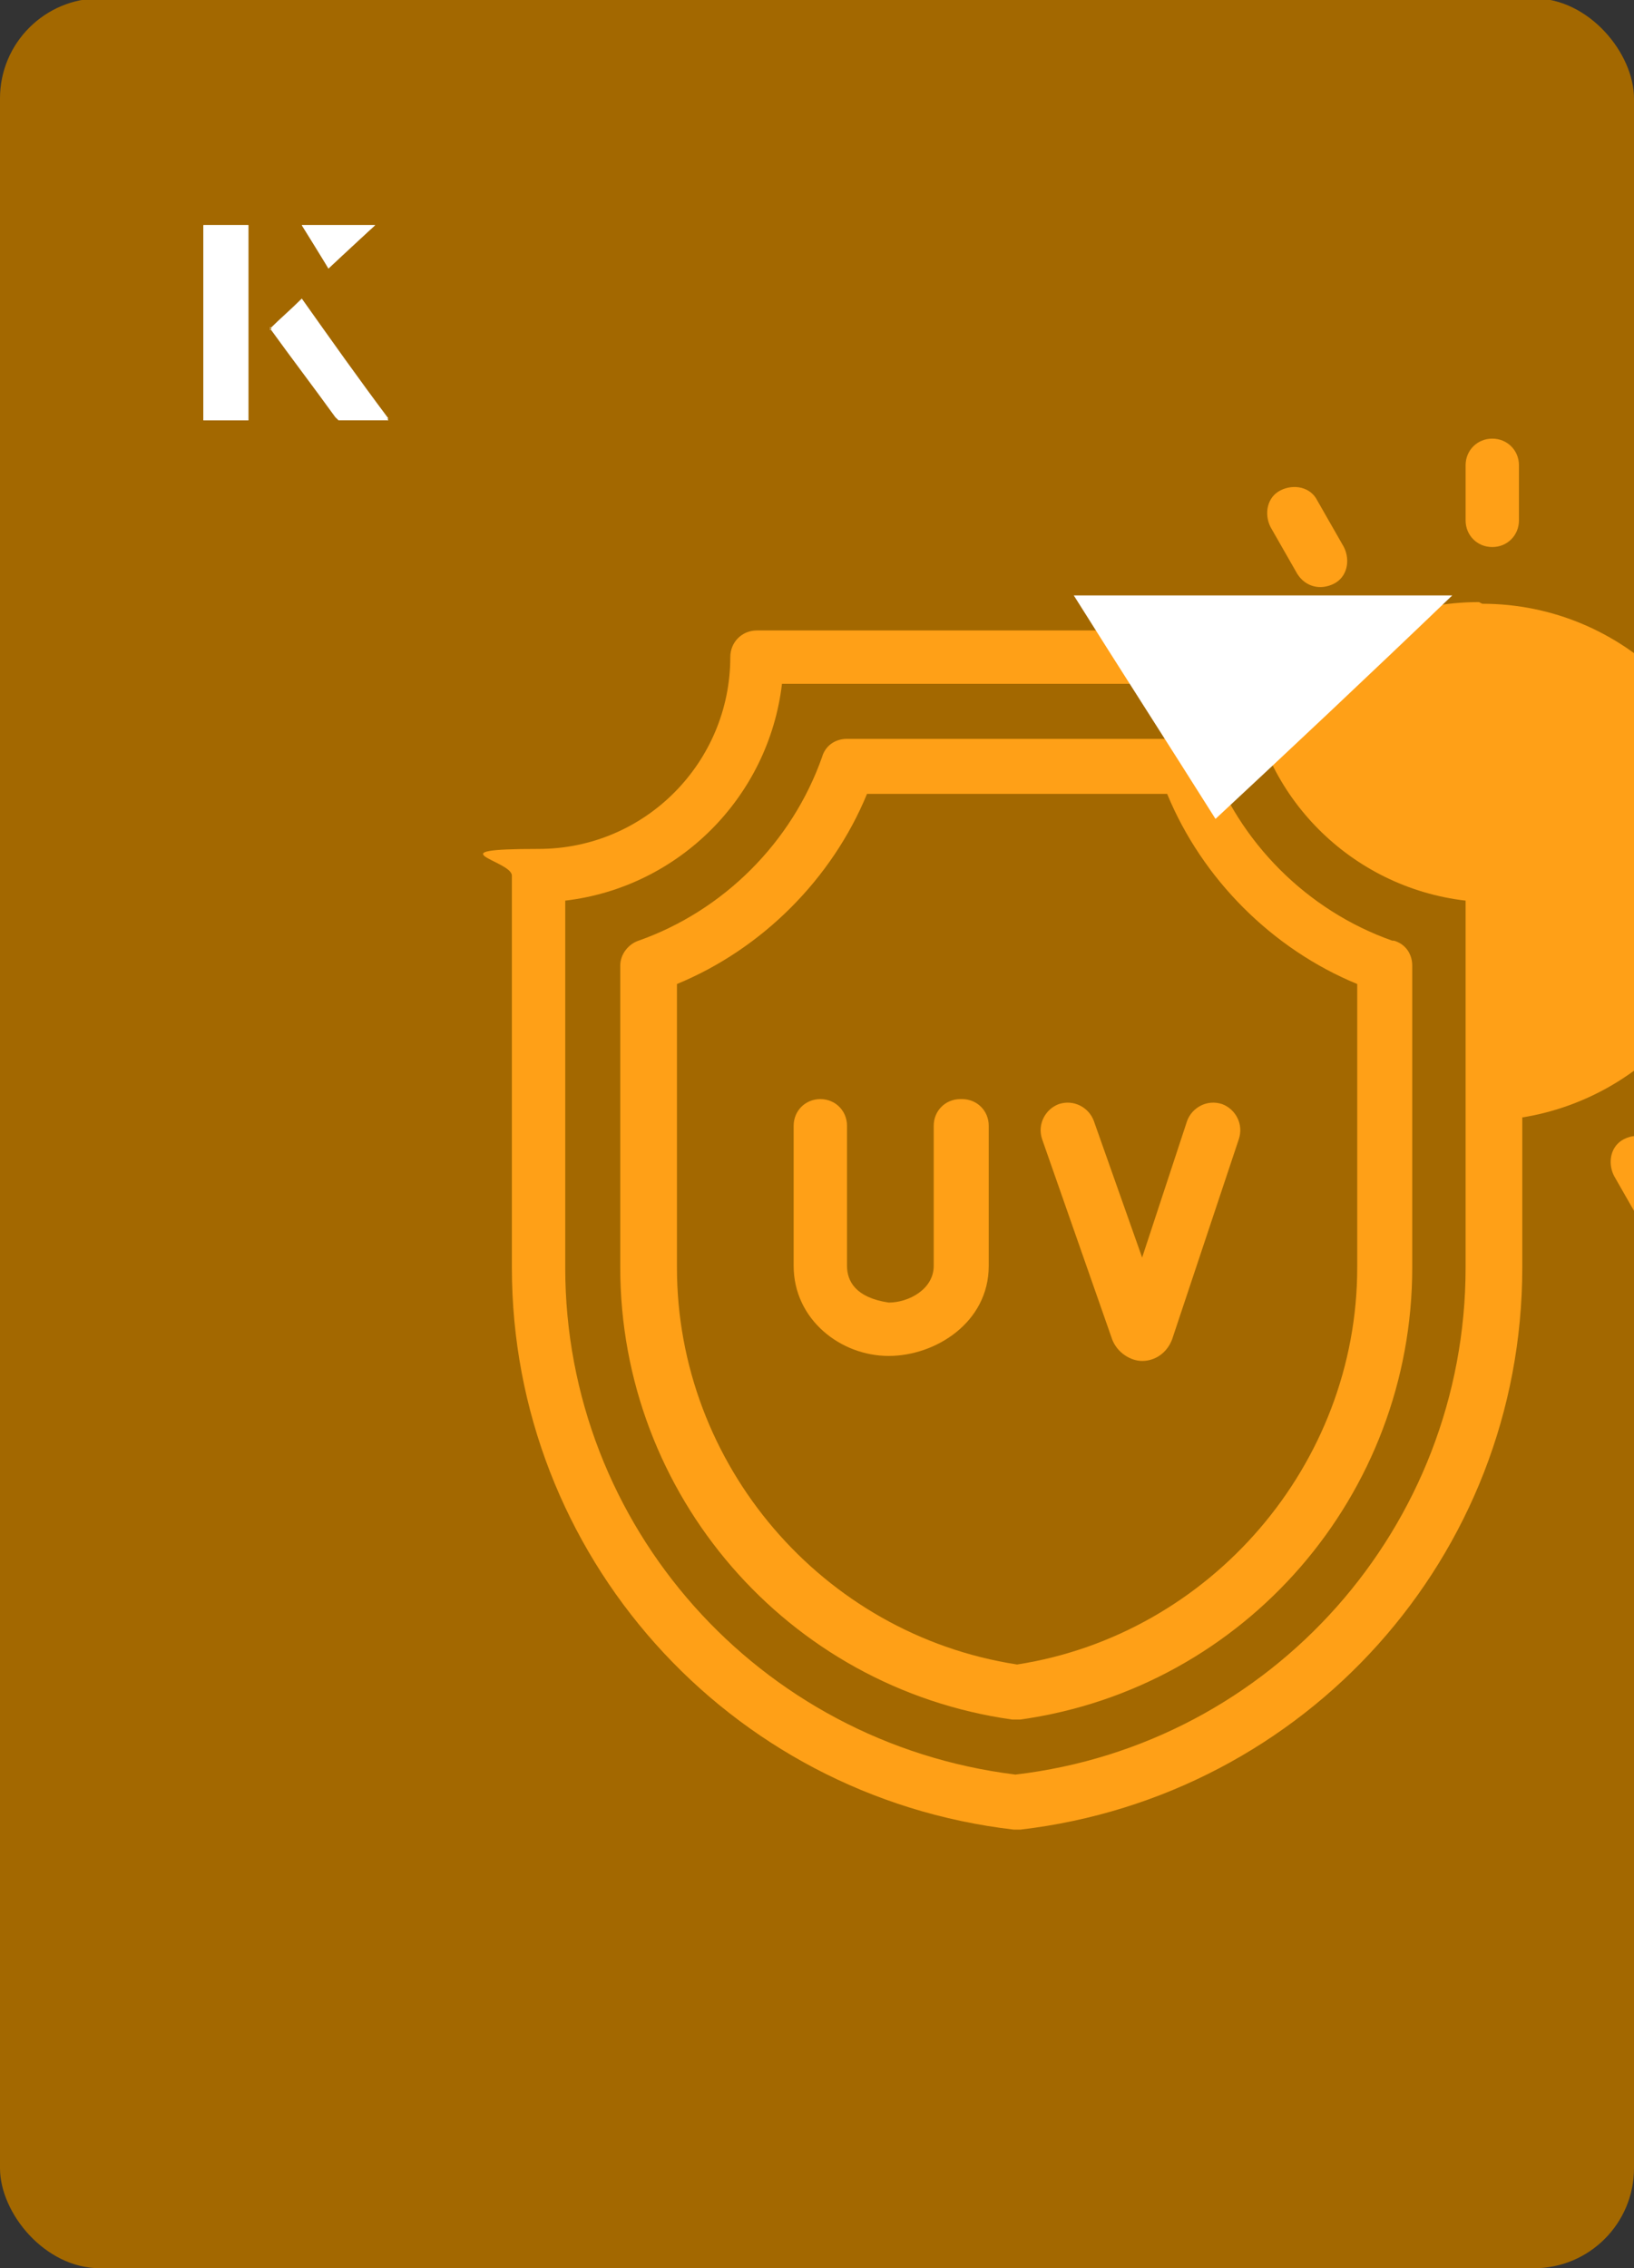 <?xml version="1.0" encoding="UTF-8"?><svg id="Layer_1" xmlns="http://www.w3.org/2000/svg" xmlns:xlink="http://www.w3.org/1999/xlink" viewBox="0 0 98 136"><rect x="0" y="0" width="98" height="136" fill="#333333" stroke="none"/><defs><clipPath id="clippath"><rect x="0" y="0" width="98" height="136.1" rx="6" ry="6" transform="translate(98 136) rotate(-180)" style="fill:none;"/></clipPath></defs><rect x="0" y="0" width="98" height="136.1" rx="6" ry="6" transform="translate(98 136) rotate(-180)" style="fill:#a36800;"/><g style="clip-path:url(#clippath);"><path d="M73.3,66.2c-.9-.3-1.8.2-2.1,1l-2.7,8.2-2.9-8.2c-.3-.8-1.2-1.3-2.1-1-.8.3-1.3,1.2-1,2.1l4.2,12c.3.8,1.1,1.3,1.8,1.3.8,0,1.5-.5,1.8-1.3l4-12c.3-.9-.2-1.8-1-2.1Z" style="fill:#ffa017;"/><path d="M57.6,65.9c-.9,0-1.6.7-1.6,1.6v8.4c0,1.4-1.5,2.2-2.7,2.2-2-.3-2.5-1.3-2.5-2.2v-8.4c0-.9-.7-1.6-1.6-1.6s-1.6.7-1.6,1.6v8.4c0,3.2,2.8,5.4,5.7,5.4,2.8,0,6-2,6-5.4v-8.4c0-.9-.7-1.6-1.6-1.6Z" style="fill:#ffa017;"/><path d="M83.5,56.4c-5.1-1.8-9.2-5.9-11-11-.2-.6-.8-1.1-1.5-1.1h-20.2c-.7,0-1.3.4-1.5,1.1-1.8,5.1-5.9,9.2-11,11-.6.2-1.1.8-1.1,1.5v18.1c0,13.6,10,25.2,23.5,27.1.2,0,.3,0,.5,0,13.5-1.9,23.5-13.5,23.5-27.1v-18.1c0-.7-.4-1.3-1.1-1.5ZM81.4,76c0,11.8-8.8,22-20.4,23.8-11.7-1.8-20.4-12-20.4-23.8v-17c5.1-2.1,9.3-6.3,11.4-11.4h18c2.1,5.1,6.3,9.3,11.4,11.4v17Z" style="fill:#ffa017;"/><path d="M88.7,36.1c-4,0-7.7,1.5-10.6,4.2,0-.3,0-.6,0-.9,0-.9-.7-1.6-1.6-1.6h-31.1c-.9,0-1.6.7-1.6,1.6,0,6.3-5.1,11.5-11.5,11.5s-1.6.7-1.6,1.6v23.5c0,17.2,12.9,31.7,30.1,33.7.1,0,.2,0,.4,0,17.1-2,30.1-16.4,30.1-33.7v-9c7.4-1.2,13.1-7.6,13.1-15.3,0-8.6-7-15.5-15.5-15.5ZM60.9,106.4c-15.4-1.9-27-14.9-27-30.4v-22c6.8-.8,12.2-6.2,13-13h28c.7,6.7,6.1,12.2,13,13v22h0c0,15.5-11.6,28.6-27,30.4Z" style="fill:#ffa017;"/><path d="M91.2,63.7v-11.2c0-.9-.7-1.6-1.6-1.6-4.7,0-8.7-2.8-10.5-6.8,2.3-2.9,5.9-4.7,9.6-4.7,6.8,0,12.3,5.5,12.3,12.3,0,5.9-4.2,10.9-9.8,12Z" style="fill:#ffa017;"/><path d="M89.5,32.8c.9,0,1.6-.7,1.6-1.6v-3.3c0-.9-.7-1.6-1.6-1.6s-1.6.7-1.6,1.6v3.3c0,.9.7,1.6,1.6,1.6Z" style="fill:#ffa017;"/><path d="M77.8,34.4c.5.8,1.4,1,2.2.6.8-.4,1-1.4.6-2.2l-1.6-2.8c-.4-.8-1.4-1-2.2-.6-.8.4-1,1.4-.6,2.2l1.6,2.8Z" style="fill:#ffa017;"/><path d="M99.6,68.9c-.4-.8-1.4-1-2.2-.6s-1,1.4-.6,2.2l1.6,2.8c.5.8,1.4,1,2.2.6.8-.4,1-1.4.6-2.2l-1.6-2.8Z" style="fill:#ffa017;"/></g><path d="M72.9,49.1c-2.9-4.6-5.8-9.1-8.5-13.4h22.7c-5,4.8-9.9,9.4-14.2,13.4Z" style="fill:#fff;"/><path d="M14.9,13.5h-2.7v11.7h2.7v-11.7ZM16.2,19.7c1.3,1.8,2.6,3.5,3.9,5.3,0,0,.2.2.2.2,1,0,1.9,0,3,0-1.8-2.5-3.5-4.8-5.2-7.2-.7.6-1.3,1.2-1.9,1.8ZM19.7,16.1c.8-.8,1.8-1.7,2.8-2.6h-4.4c.5.8,1.1,1.7,1.6,2.6Z" style="fill:#fff;"/><path d="M14.9,13.5v11.7h-2.7v-11.7h2.7Z" style="fill:#fff;"/><path d="M16.2,19.7c.6-.6,1.2-1.1,1.9-1.8,1.7,2.4,3.4,4.8,5.2,7.2-1.1,0-2,0-3,0,0,0-.2,0-.2-.2-1.3-1.8-2.6-3.5-3.9-5.3Z" style="fill:#fff;"/><polygon points="19.7 16.1 18.1 13.5 22.5 13.5 19.7 16.1" style="fill:#fff;"/></svg>